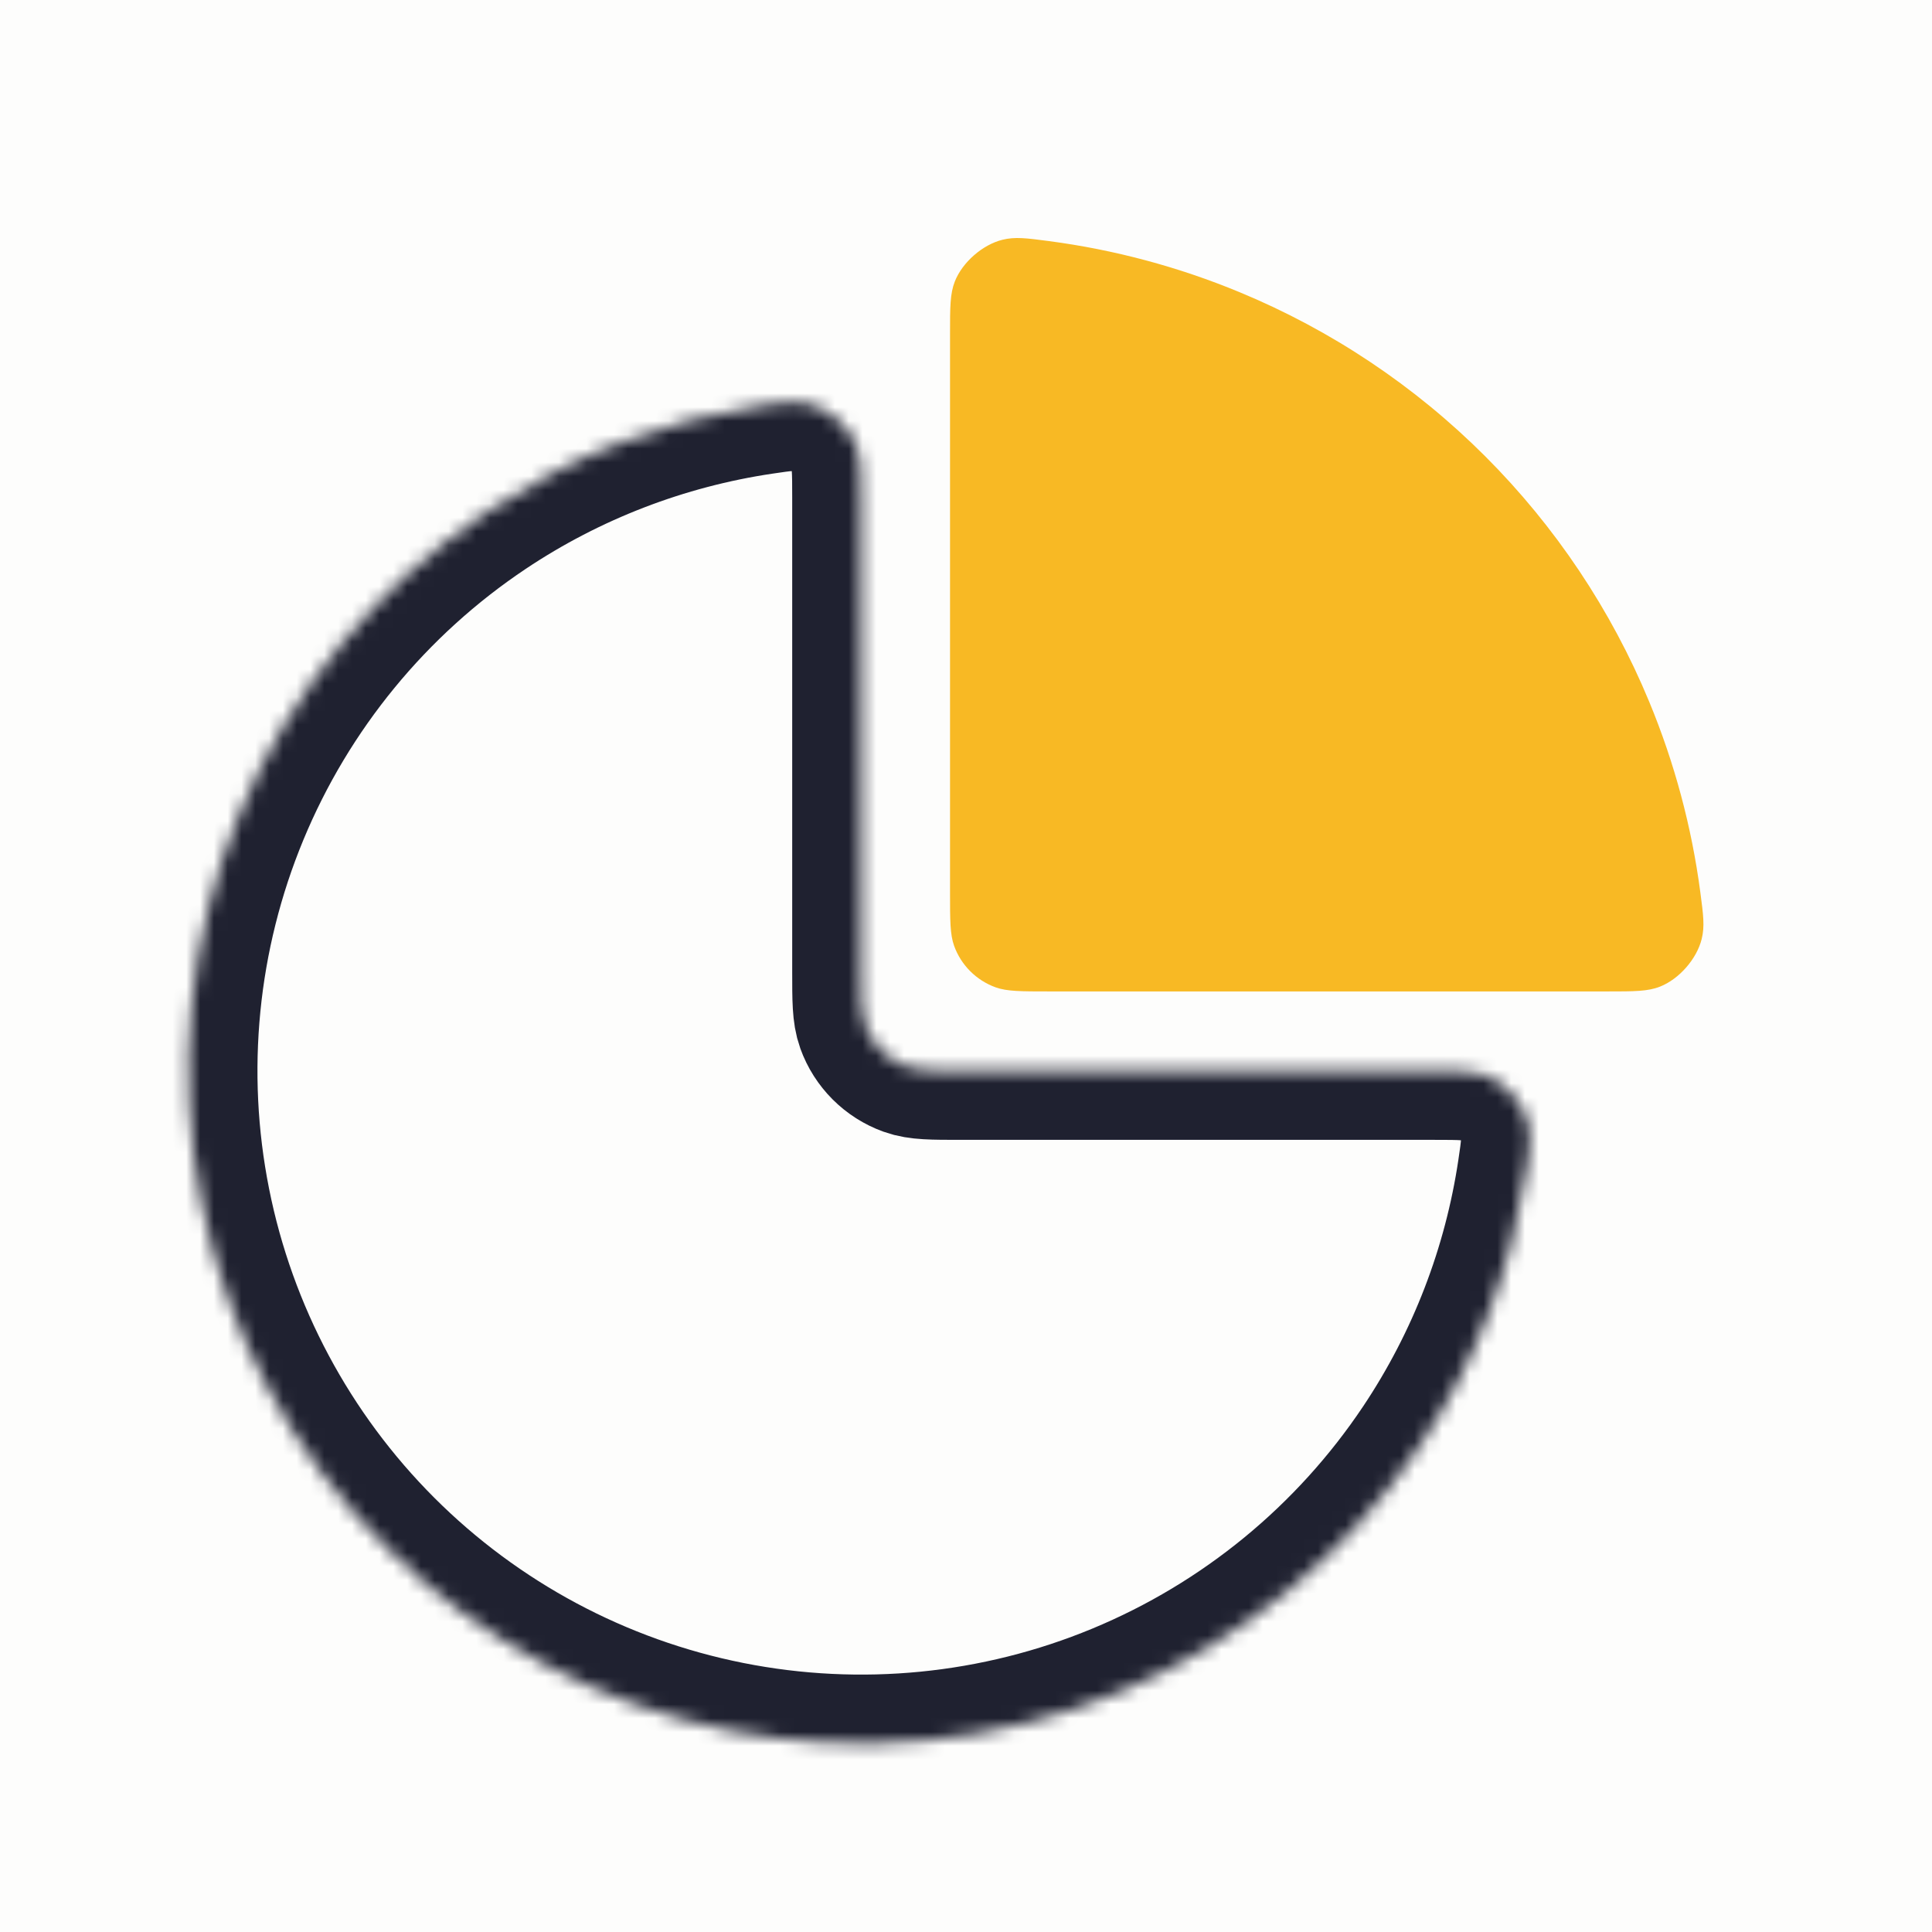 <svg width="140" height="140" viewBox="0 0 140 140" fill="none" xmlns="http://www.w3.org/2000/svg">
<rect x="0" y="0" width="140" height="140" fill="#808080" stroke="none"/>
<g clip-path="url(#clip0_3102_6803)">
<rect width="140" height="140" fill="#FDFDFC"/>
<mask id="path-1-inside-1_3102_6803" fill="white">
<path d="M103.956 77.598C105.886 77.598 106.851 77.598 107.74 77.951C109.125 78.501 110.422 80.005 110.762 81.456C110.98 82.387 110.862 83.182 110.626 84.772C109.57 91.865 106.958 98.669 102.94 104.682C97.584 112.699 89.97 118.947 81.062 122.637C72.154 126.327 62.352 127.292 52.896 125.411C43.439 123.53 34.753 118.887 27.935 112.069C21.117 105.251 16.474 96.565 14.593 87.108C12.712 77.652 13.677 67.85 17.367 58.942C21.057 50.034 27.305 42.42 35.322 37.063C41.334 33.046 48.139 30.434 55.232 29.378C56.822 29.142 57.617 29.024 58.548 29.242C59.999 29.582 61.503 30.879 62.053 32.264C62.406 33.153 62.406 34.118 62.406 36.048V70.398C62.406 72.446 62.406 73.47 62.702 74.291C63.207 75.693 64.311 76.797 65.713 77.302C66.534 77.598 67.558 77.598 69.606 77.598H103.956Z"/>
</mask>
<path d="M103.956 77.598C105.886 77.598 106.851 77.598 107.74 77.951C109.125 78.501 110.422 80.005 110.762 81.456C110.98 82.387 110.862 83.182 110.626 84.772C109.57 91.865 106.958 98.669 102.94 104.682C97.584 112.699 89.97 118.947 81.062 122.637C72.154 126.327 62.352 127.292 52.896 125.411C43.439 123.53 34.753 118.887 27.935 112.069C21.117 105.251 16.474 96.565 14.593 87.108C12.712 77.652 13.677 67.85 17.367 58.942C21.057 50.034 27.305 42.42 35.322 37.063C41.334 33.046 48.139 30.434 55.232 29.378C56.822 29.142 57.617 29.024 58.548 29.242C59.999 29.582 61.503 30.879 62.053 32.264C62.406 33.153 62.406 34.118 62.406 36.048V70.398C62.406 72.446 62.406 73.47 62.702 74.291C63.207 75.693 64.311 76.797 65.713 77.302C66.534 77.598 67.558 77.598 69.606 77.598H103.956Z" stroke="#1F2130" stroke-width="10" mask="url(#path-1-inside-1_3102_6803)"/>
<path d="M116.485 71.843C118.432 71.843 119.405 71.843 120.286 71.496C121.673 70.951 122.952 69.493 123.31 68.046C123.538 67.127 123.43 66.306 123.213 64.663C122.588 59.929 121.346 55.286 119.51 50.855C116.754 44.201 112.715 38.156 107.622 33.063C102.529 27.97 96.484 23.931 89.83 21.175C85.399 19.339 80.756 18.097 76.022 17.472C74.379 17.255 73.558 17.147 72.639 17.375C71.192 17.733 69.734 19.012 69.189 20.399C68.843 21.28 68.843 22.254 68.843 24.2L68.843 64.642C68.843 66.691 68.843 67.715 69.138 68.536C69.643 69.938 70.747 71.042 72.149 71.547C72.97 71.843 73.994 71.843 76.043 71.843H116.485Z" fill="#F8B924"/>
</g>
<defs>
<clipPath id="clip0_3102_6803">
<rect width="140" height="140" fill="white"/>
</clipPath>
</defs>
</svg>
